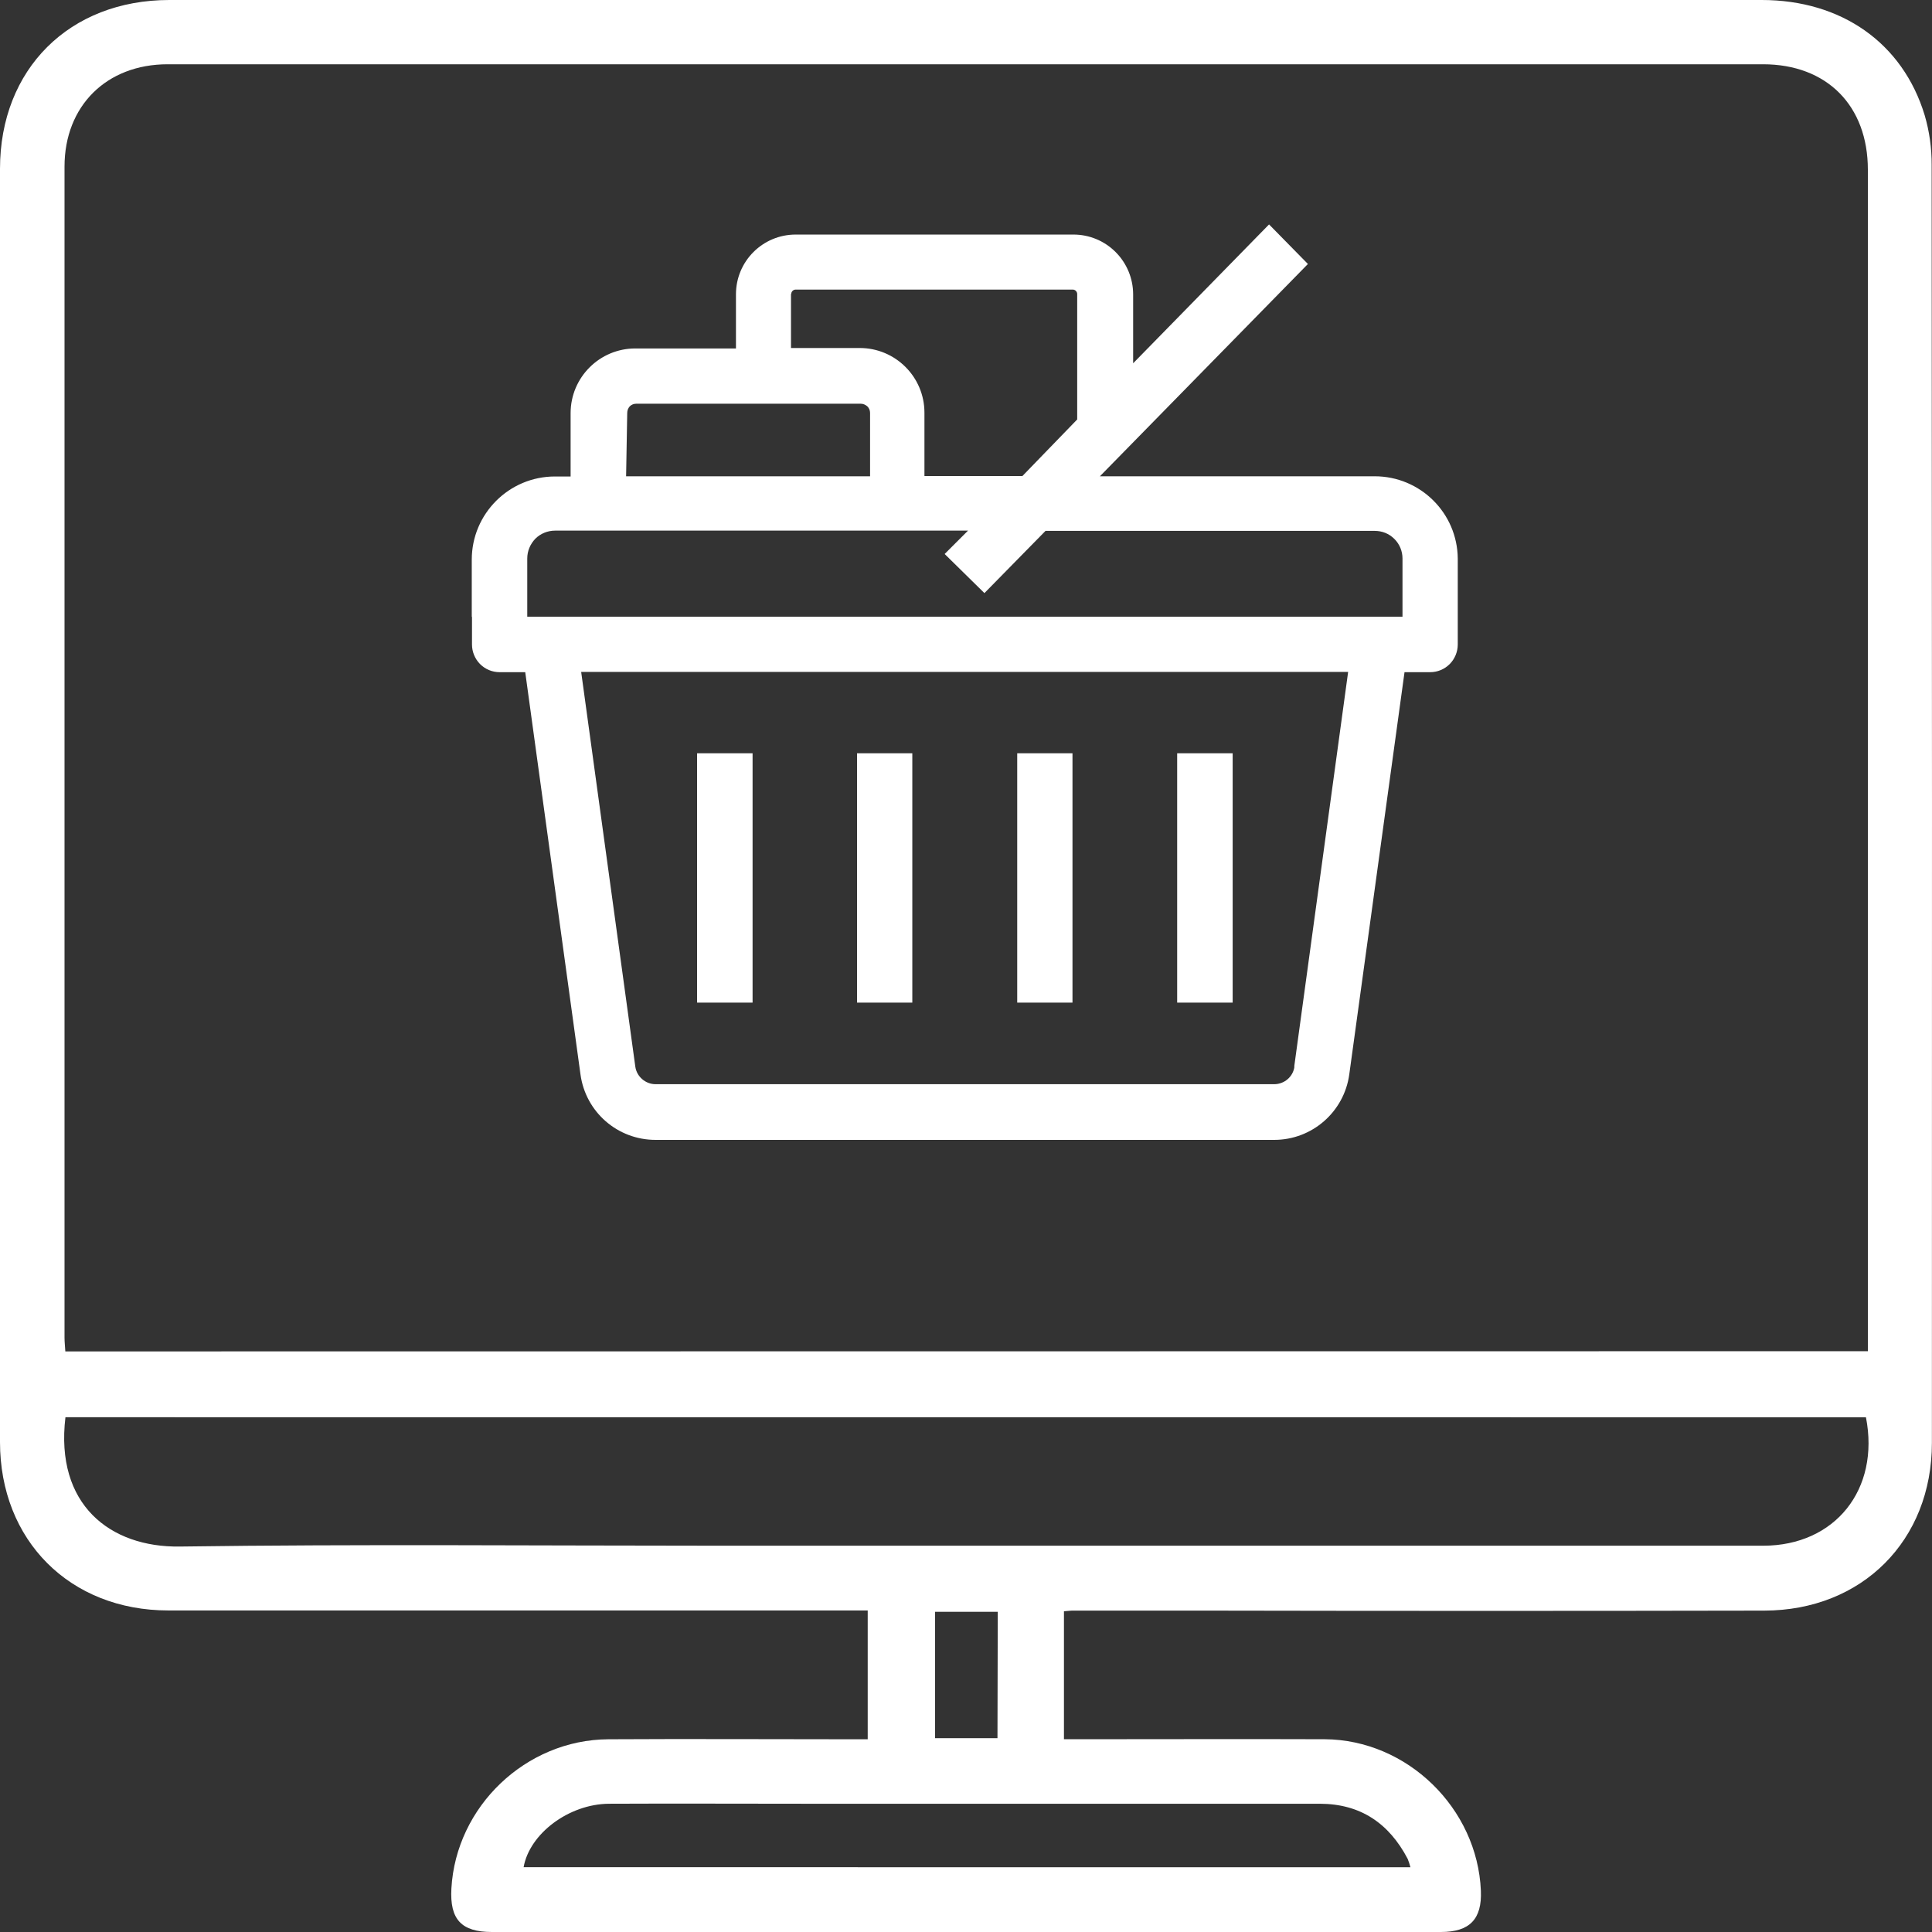 <svg width="86" height="86" viewBox="0 0 86 86" fill="none" xmlns="http://www.w3.org/2000/svg">
<rect x="0" y="0" width="86" height="86" fill="#333333" stroke="none"/>
<path d="M40.61 33.531H38.15V44.63H40.61V33.531Z" fill="white"/>
<path d="M47.74 33.531H45.28V44.63H47.74V33.531Z" fill="white"/>
<path d="M54.87 33.531H52.4V44.63H54.87V33.531Z" fill="white"/>
<path d="M33.5 33.531H31.03V44.63H33.5V33.531Z" fill="white"/>
<path d="M21.01 27.451V28.691C21.01 29.011 21.14 29.331 21.37 29.561C21.6 29.791 21.91 29.921 22.24 29.921H23.38L25.84 47.831C26.07 49.501 27.49 50.74 29.18 50.74H56.72C58.41 50.74 59.83 49.49 60.06 47.831L62.52 29.921H63.66C63.99 29.921 64.3 29.791 64.53 29.561C64.76 29.331 64.89 29.011 64.89 28.691V24.86C64.87 22.831 63.22 21.201 61.19 21.201H48.96L58.22 11.751L56.49 9.99L50.44 16.171V13.101C50.44 12.4 50.16 11.72 49.66 11.22C49.16 10.72 48.49 10.441 47.78 10.441H35.42C33.95 10.441 32.76 11.63 32.76 13.101V15.511H28.28C26.69 15.511 25.4 16.8 25.4 18.39V21.21H24.7C22.66 21.21 21 22.87 21 24.91V27.46L21.01 27.451ZM57.62 47.48C57.56 47.931 57.17 48.261 56.72 48.261H29.18C28.73 48.261 28.34 47.92 28.28 47.48L25.87 29.91H60.01L57.61 47.48H57.62ZM35.22 13.091C35.22 12.98 35.31 12.89 35.42 12.89H47.75C47.86 12.89 47.95 12.98 47.95 13.091V18.671L45.51 21.191H41.15V18.37C41.15 16.78 39.86 15.491 38.27 15.491H35.21V13.081L35.22 13.091ZM27.92 18.381C27.92 18.27 27.96 18.171 28.03 18.09C28.11 18.011 28.21 17.971 28.32 17.971H38.32C38.43 17.971 38.53 18.02 38.61 18.09C38.69 18.171 38.73 18.27 38.73 18.381V21.201H27.87L27.92 18.381ZM23.83 23.98C24.06 23.75 24.38 23.62 24.71 23.62H43.09L42.05 24.66L43.82 26.401L46.54 23.631H61.19C61.52 23.631 61.83 23.75 62.07 23.991C62.3 24.221 62.43 24.53 62.43 24.86V27.451H23.47V24.86C23.47 24.53 23.6 24.221 23.83 23.98Z" fill="white"/>
<path d="M47.36 71.723V77.419H48.213C51.795 77.419 55.378 77.406 58.962 77.419C62.636 77.44 65.765 80.486 65.919 84.165C65.972 85.427 65.422 86 64.139 86H21.895C20.534 86 20.017 85.438 20.093 84.066C20.296 80.416 23.402 77.443 27.076 77.421C30.682 77.4 34.288 77.421 37.892 77.421H38.625V71.687H37.767C27.676 71.687 17.586 71.687 7.496 71.687C3.106 71.687 0 68.567 0 64.19C0 45.298 0 26.406 0 7.514C0 3.08 3.089 0 7.537 0H78.421C81.959 0 84.698 1.905 85.676 5.136C85.885 5.853 85.989 6.596 85.985 7.342C86.001 26.304 86.005 45.266 85.996 64.228C85.996 68.57 82.891 71.686 78.534 71.694C70.279 71.71 62.025 71.71 53.77 71.694C51.774 71.694 49.778 71.694 47.783 71.694C47.656 71.69 47.526 71.713 47.36 71.723ZM83.145 60.147V59.466C83.145 42.162 83.145 24.858 83.145 7.553C83.145 4.706 81.322 2.861 78.481 2.861C54.805 2.861 31.132 2.861 7.462 2.861C4.741 2.861 2.872 4.716 2.872 7.418C2.872 24.792 2.872 42.166 2.872 59.541C2.872 59.739 2.896 59.934 2.908 60.156L83.145 60.147ZM2.913 63.086C2.445 66.981 4.905 68.885 8.002 68.842C15.982 68.731 23.965 68.805 31.95 68.805C47.462 68.805 62.973 68.805 78.485 68.805C81.688 68.805 83.688 66.297 83.06 63.089L2.913 63.086ZM62.783 83.118C62.751 82.989 62.709 82.863 62.659 82.741C61.83 81.162 60.558 80.291 58.742 80.291H35.817C32.915 80.291 30.011 80.277 27.109 80.291C25.322 80.303 23.571 81.623 23.308 83.115L62.783 83.118ZM44.414 71.747H41.623V77.372H44.401L44.414 71.747Z" fill="white"/>
</svg>
